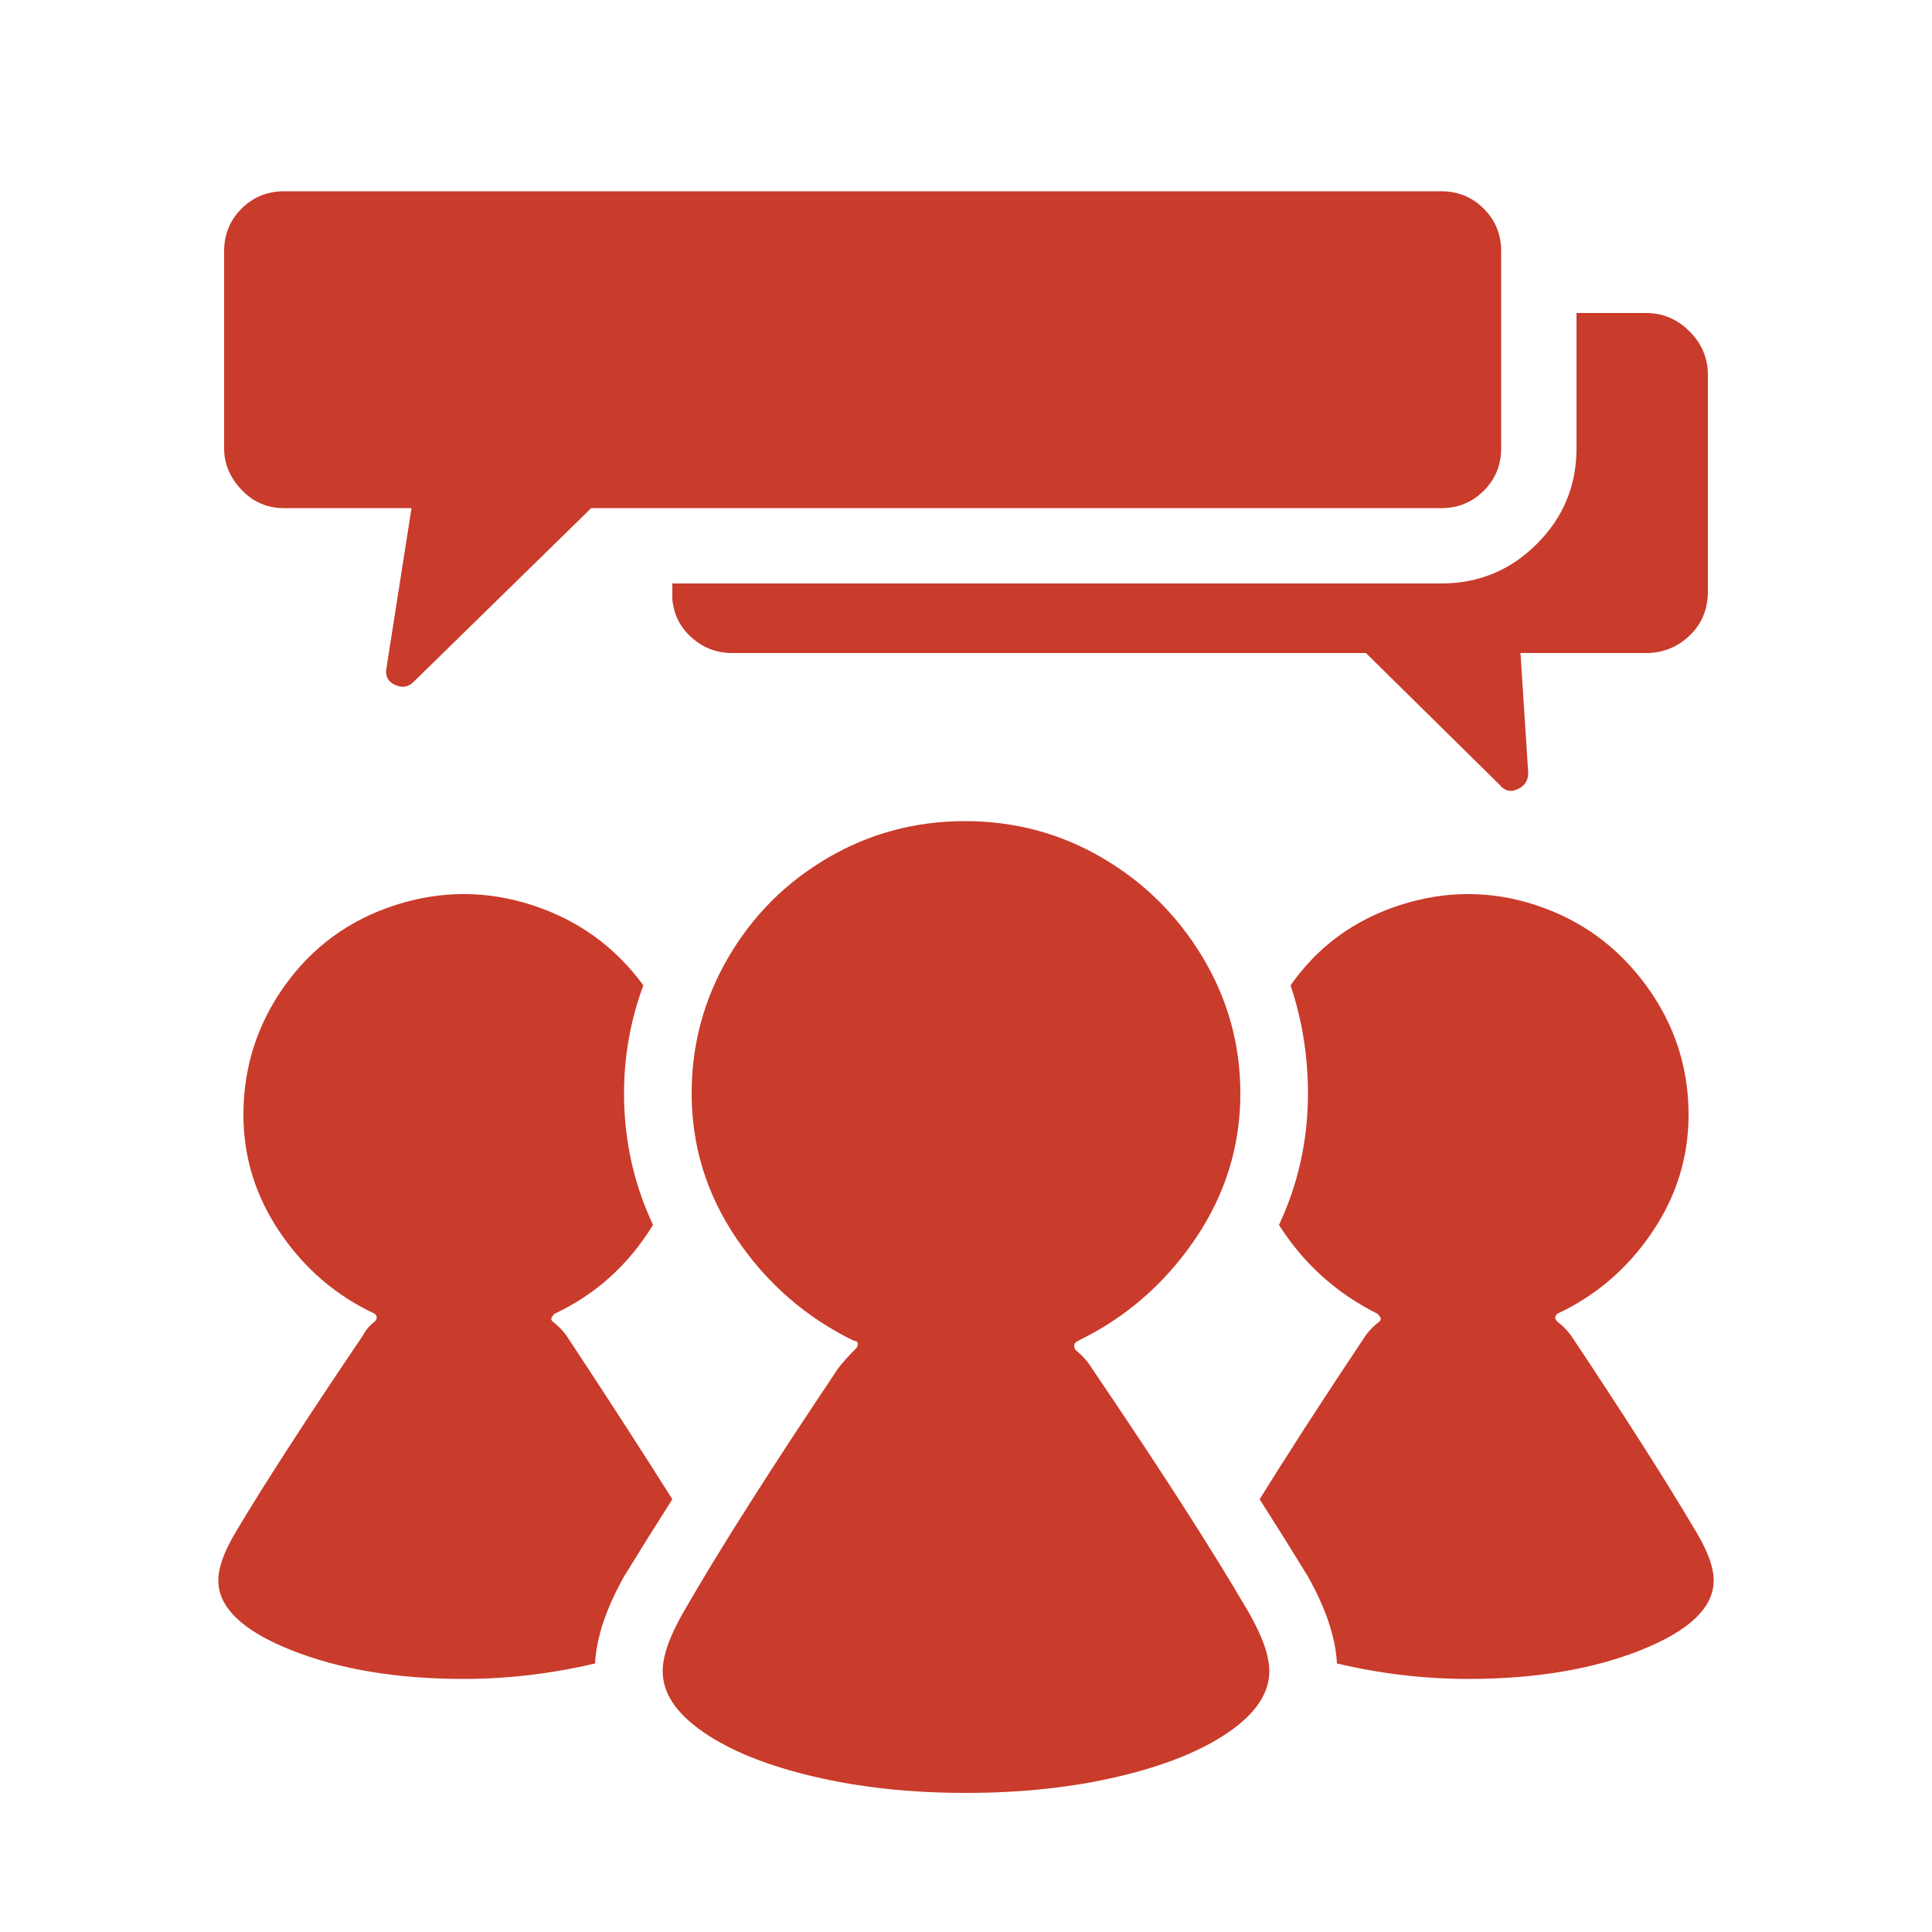 <?xml version="1.0" encoding="UTF-8"?> <svg xmlns="http://www.w3.org/2000/svg" width="100" height="100" viewBox="0 0 100 100" fill="none"><g clip-path="url(#clip0_197_46)"><path d="M32.3 81.601C33.033 80.401 33.867 79.068 34.8 77.601C33.333 75.268 31.5 72.435 29.3 69.101C29.1 68.835 28.867 68.601 28.6 68.401C28.533 68.335 28.517 68.268 28.55 68.201C28.583 68.135 28.633 68.068 28.7 68.001C30.833 67.001 32.533 65.468 33.8 63.401C32.8 61.268 32.3 59.001 32.3 56.601C32.3 54.668 32.633 52.801 33.3 51.001C31.833 49.001 29.917 47.618 27.55 46.851C25.183 46.085 22.817 46.085 20.45 46.851C18.083 47.618 16.183 49.001 14.75 51.001C13.317 53.001 12.6 55.235 12.6 57.701C12.6 59.901 13.233 61.935 14.5 63.801C15.767 65.668 17.4 67.068 19.4 68.001C19.467 68.068 19.5 68.135 19.5 68.201C19.5 68.268 19.467 68.335 19.4 68.401C19.133 68.601 18.933 68.835 18.8 69.101C15.867 73.435 13.667 76.835 12.2 79.301C11.6 80.301 11.3 81.135 11.3 81.801C11.3 83.201 12.55 84.401 15.05 85.401C17.55 86.401 20.533 86.901 24 86.901C26.267 86.901 28.533 86.635 30.8 86.101C30.867 84.768 31.367 83.268 32.3 81.601ZM64.6 83.401C62.733 80.201 60.033 76.001 56.5 70.801C56.3 70.468 56.033 70.168 55.7 69.901C55.633 69.835 55.6 69.751 55.6 69.651C55.6 69.551 55.667 69.468 55.8 69.401C58.267 68.201 60.283 66.451 61.85 64.151C63.417 61.851 64.2 59.335 64.2 56.601C64.2 54.068 63.55 51.718 62.25 49.551C60.95 47.385 59.217 45.668 57.05 44.401C54.883 43.135 52.517 42.501 49.95 42.501C47.383 42.501 45.017 43.135 42.85 44.401C40.683 45.668 38.967 47.385 37.7 49.551C36.433 51.718 35.8 54.068 35.8 56.601C35.8 59.335 36.583 61.851 38.15 64.151C39.717 66.451 41.733 68.201 44.2 69.401C44.333 69.401 44.4 69.451 44.4 69.551C44.4 69.651 44.367 69.735 44.3 69.801C43.967 70.135 43.667 70.468 43.4 70.801C39.867 76.068 37.2 80.268 35.4 83.401C34.667 84.668 34.3 85.701 34.3 86.501C34.3 87.635 35 88.685 36.4 89.651C37.8 90.618 39.7 91.385 42.1 91.951C44.5 92.518 47.133 92.801 50 92.801C52.867 92.801 55.5 92.518 57.9 91.951C60.3 91.385 62.2 90.618 63.6 89.651C65 88.685 65.7 87.635 65.7 86.501C65.7 85.701 65.333 84.668 64.6 83.401ZM85.2 16.201H81.6V23.201C81.6 25.135 80.917 26.785 79.55 28.151C78.183 29.518 76.533 30.201 74.6 30.201H34.8V31.001C34.867 31.801 35.2 32.468 35.8 33.001C36.4 33.535 37.1 33.801 37.9 33.801H70.7L77.6 40.601C77.867 40.935 78.183 41.018 78.55 40.851C78.917 40.685 79.1 40.401 79.1 40.001L78.7 33.801H85.2C86.067 33.801 86.817 33.501 87.45 32.901C88.083 32.301 88.4 31.535 88.4 30.601V19.401C88.4 18.535 88.083 17.785 87.45 17.151C86.817 16.518 86.067 16.201 85.2 16.201ZM74.6 9.901H14.7C13.833 9.901 13.1 10.201 12.5 10.801C11.9 11.401 11.6 12.135 11.6 13.001V23.201C11.6 24.001 11.9 24.718 12.5 25.351C13.1 25.985 13.833 26.301 14.7 26.301H21.3L20 34.601C19.933 35.001 20.083 35.285 20.45 35.451C20.817 35.618 21.133 35.568 21.4 35.301L30.6 26.301H74.6C75.467 26.301 76.2 26.001 76.8 25.401C77.4 24.801 77.7 24.068 77.7 23.201V13.001C77.7 12.135 77.4 11.401 76.8 10.801C76.2 10.201 75.467 9.901 74.6 9.901ZM87.8 79.301C86.267 76.701 84.1 73.301 81.3 69.101C81.1 68.835 80.867 68.601 80.6 68.401C80.533 68.335 80.5 68.268 80.5 68.201C80.5 68.135 80.533 68.068 80.6 68.001C82.6 67.068 84.233 65.668 85.5 63.801C86.767 61.935 87.4 59.901 87.4 57.701C87.4 55.235 86.667 53.001 85.2 51.001C83.733 49.001 81.833 47.618 79.5 46.851C77.167 46.085 74.817 46.085 72.45 46.851C70.083 47.618 68.2 49.001 66.8 51.001C67.4 52.801 67.7 54.668 67.7 56.601C67.7 59.001 67.2 61.268 66.2 63.401C67.467 65.401 69.167 66.935 71.3 68.001C71.367 68.068 71.417 68.135 71.45 68.201C71.483 68.268 71.467 68.335 71.4 68.401C71.133 68.601 70.9 68.835 70.7 69.101C68.433 72.501 66.6 75.335 65.2 77.601C66.133 79.068 66.967 80.401 67.7 81.601C68.633 83.268 69.133 84.768 69.2 86.101C71.467 86.635 73.733 86.901 76 86.901C79.467 86.901 82.45 86.401 84.95 85.401C87.45 84.401 88.7 83.201 88.7 81.801C88.7 81.135 88.4 80.301 87.8 79.301Z" fill="#C93B2B"></path></g><defs><clipPath id="clip0_197_46"><rect width="100" height="100" fill="white"></rect></clipPath></defs></svg> 